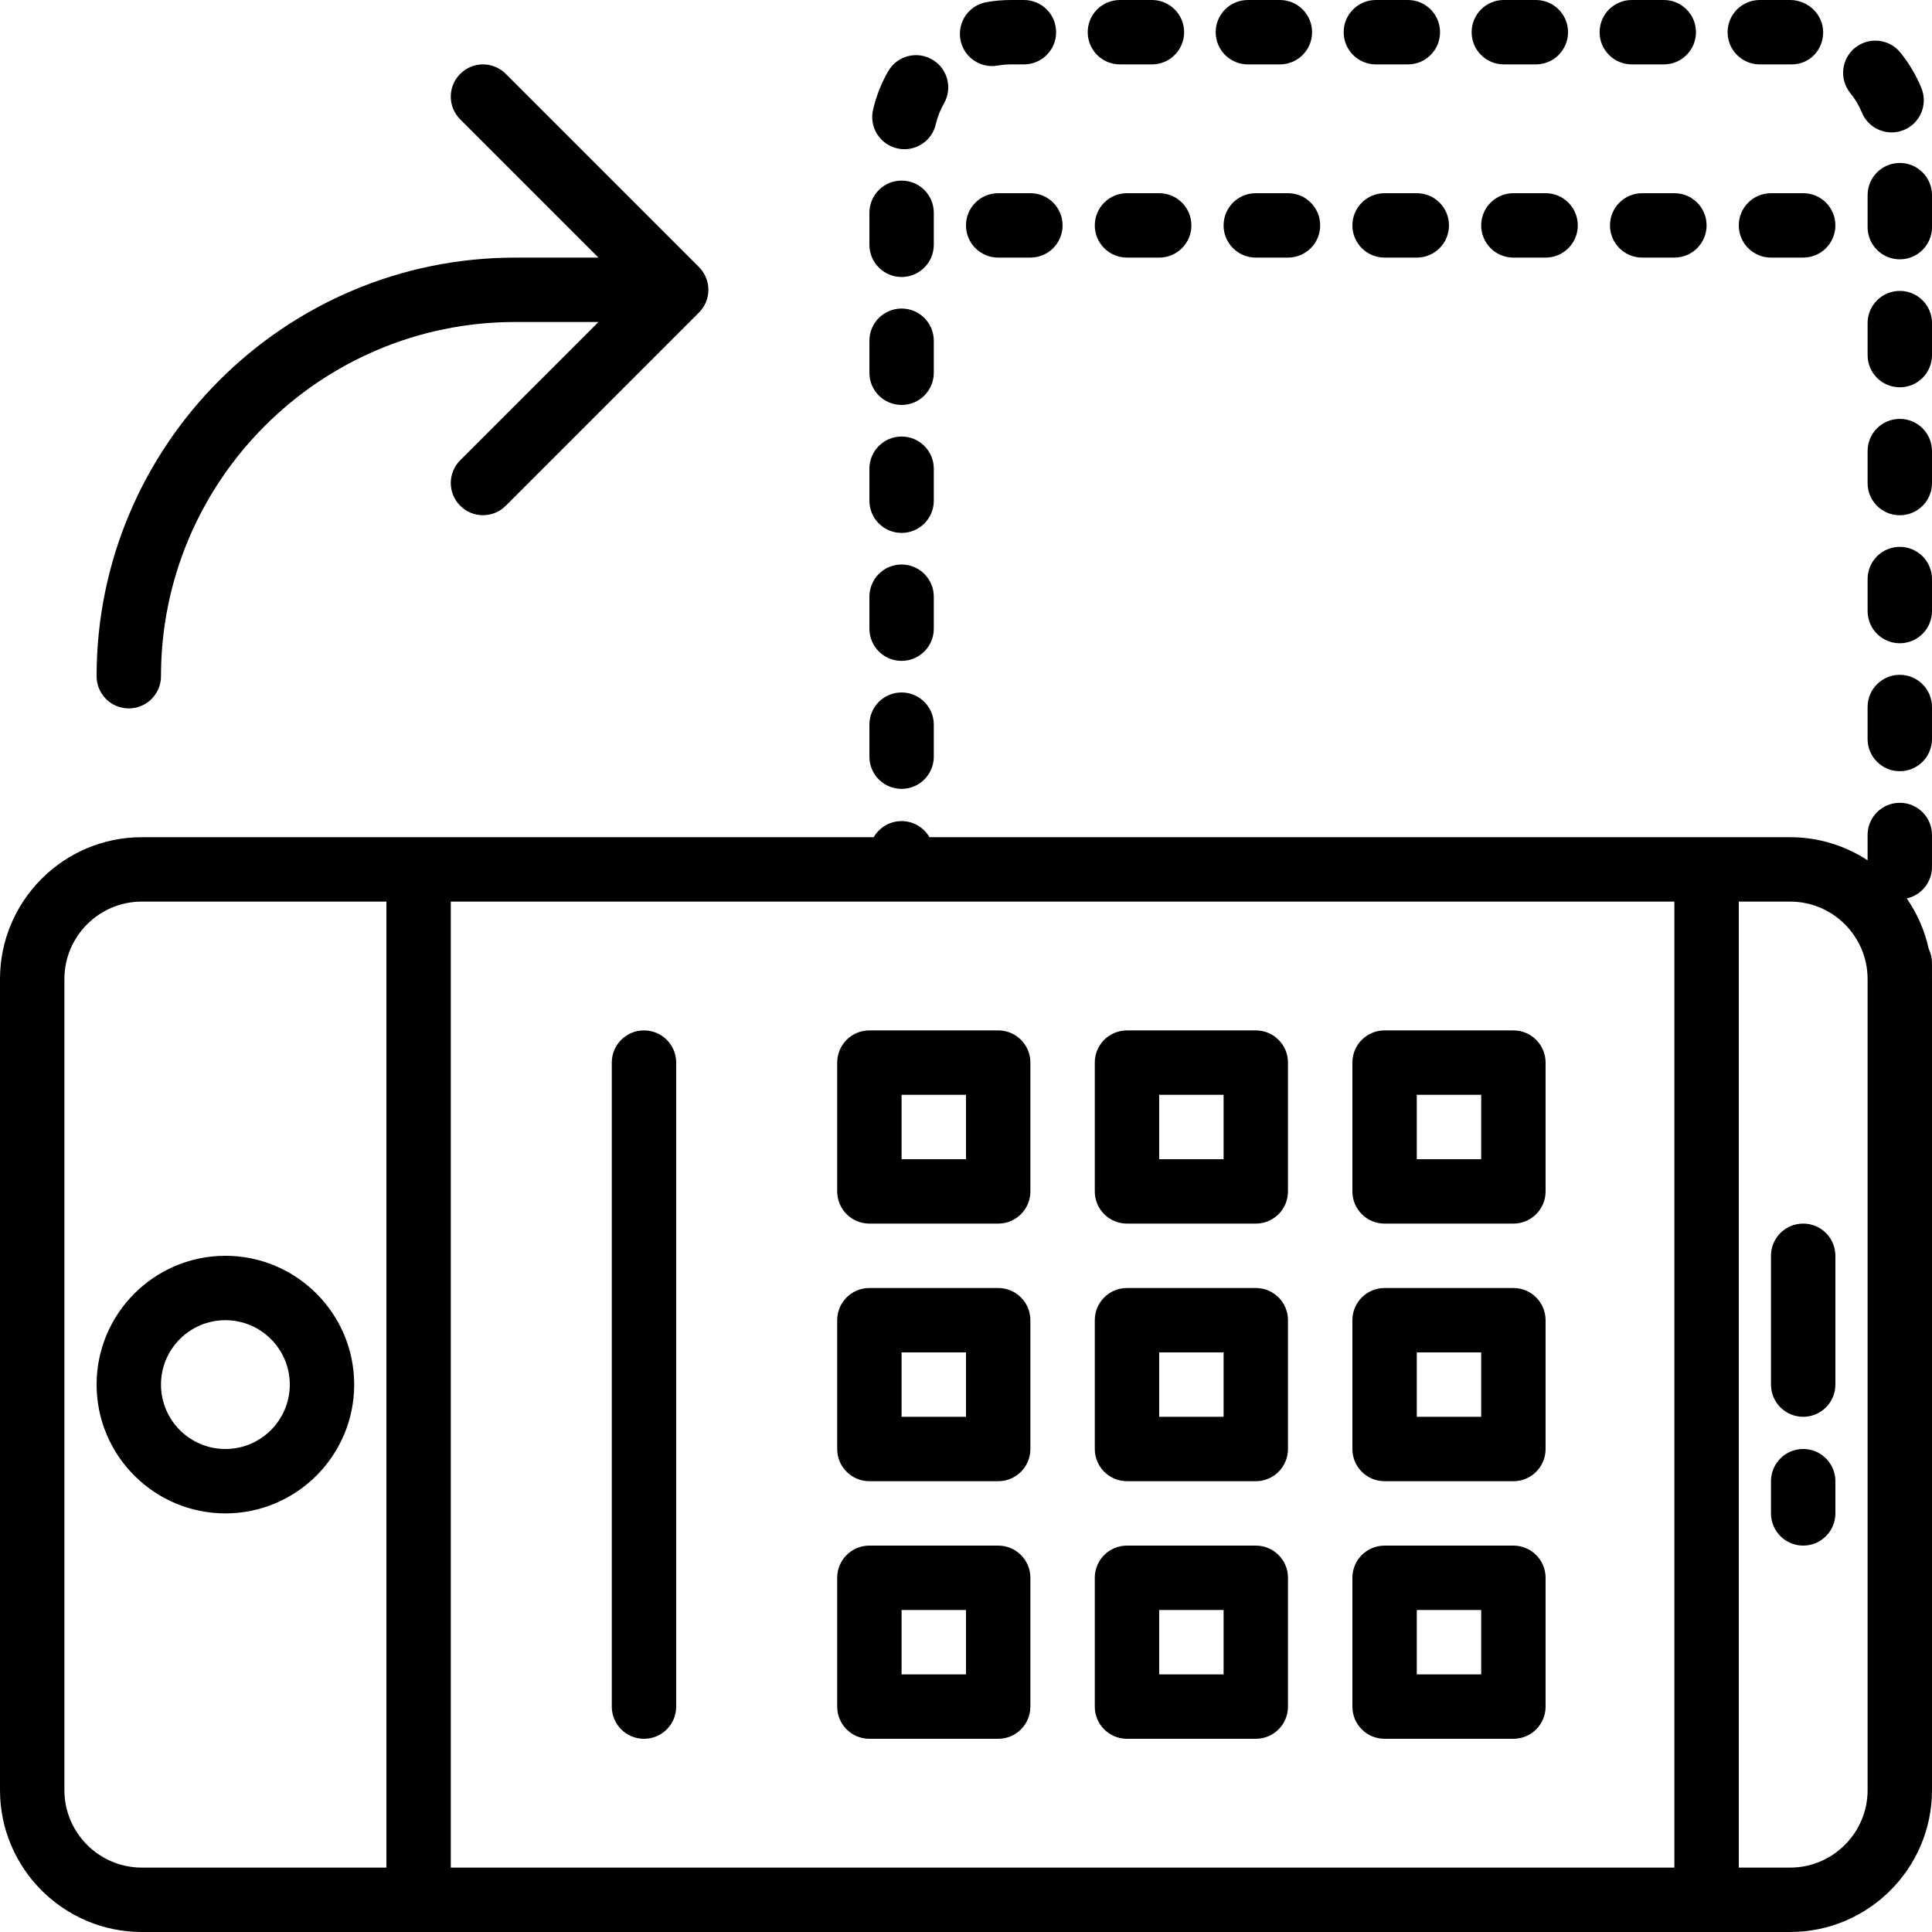 <?xml version="1.0" encoding="iso-8859-1"?>
<!-- Uploaded to: SVG Repo, www.svgrepo.com, Generator: SVG Repo Mixer Tools -->
<svg fill="#000000" height="800px" width="800px" version="1.1" id="Layer_1" xmlns="http://www.w3.org/2000/svg" xmlns:xlink="http://www.w3.org/1999/xlink" 
	 viewBox="0 0 512.001 512.001" xml:space="preserve">
<g>
	<g>
		<g>
			<path d="M59.731,332.8c-18.825,0-34.133,15.309-34.133,34.133s15.309,34.133,34.133,34.133s34.133-15.309,34.133-34.133
				S78.555,332.8,59.731,332.8z M59.731,384c-9.412,0-17.067-7.654-17.067-17.067s7.654-17.067,17.067-17.067
				s17.067,7.654,17.067,17.067S69.143,384,59.731,384z"/>
			<path d="M477.864,324.267c-4.719,0-8.533,3.814-8.533,8.533v34.133c0,4.719,3.814,8.533,8.533,8.533s8.533-3.814,8.533-8.533
				V332.8C486.397,328.081,482.583,324.267,477.864,324.267z"/>
			<path d="M477.864,384c-4.719,0-8.533,3.814-8.533,8.533v8.533c0,4.719,3.814,8.533,8.533,8.533s8.533-3.814,8.533-8.533v-8.533
				C486.397,387.815,482.583,384,477.864,384z"/>
			<path d="M273.064,51.2h-8.533c-4.719,0-8.533,3.814-8.533,8.533s3.814,8.533,8.533,8.533h8.533c4.719,0,8.533-3.814,8.533-8.533
				S277.783,51.2,273.064,51.2z"/>
			<path d="M401.064,51.2c-4.719,0-8.533,3.814-8.533,8.533s3.814,8.533,8.533,8.533h8.533c4.719,0,8.533-3.814,8.533-8.533
				s-3.814-8.533-8.533-8.533H401.064z"/>
			<path d="M307.197,51.2h-8.533c-4.719,0-8.533,3.814-8.533,8.533s3.814,8.533,8.533,8.533h8.533c4.719,0,8.533-3.814,8.533-8.533
				S311.916,51.2,307.197,51.2z"/>
			<path d="M435.197,51.2c-4.719,0-8.533,3.814-8.533,8.533s3.814,8.533,8.533,8.533h8.533c4.719,0,8.533-3.814,8.533-8.533
				s-3.814-8.533-8.533-8.533H435.197z"/>
			<path d="M341.331,51.2h-8.533c-4.719,0-8.533,3.814-8.533,8.533s3.814,8.533,8.533,8.533h8.533c4.719,0,8.533-3.814,8.533-8.533
				S346.05,51.2,341.331,51.2z"/>
			<path d="M469.331,51.2c-4.719,0-8.533,3.814-8.533,8.533s3.814,8.533,8.533,8.533h8.533c4.719,0,8.533-3.814,8.533-8.533
				s-3.814-8.533-8.533-8.533H469.331z"/>
			<path d="M375.464,51.2h-8.533c-4.719,0-8.533,3.814-8.533,8.533s3.814,8.533,8.533,8.533h8.533c4.719,0,8.533-3.814,8.533-8.533
				S380.183,51.2,375.464,51.2z"/>
			<path d="M511.997,255.192c0-1.336-0.314-2.594-0.86-3.719c-1.061-4.879-3.072-9.407-5.83-13.382
				c3.829-0.843,6.69-4.251,6.69-8.328v-8.482c0-4.71-3.814-8.533-8.533-8.533c-4.719,0-8.533,3.823-8.533,8.533v6.712
				c-5.907-3.867-12.958-6.125-20.529-6.125H246.316c-1.474-2.55-4.223-4.267-7.385-4.267s-5.911,1.717-7.385,4.267H37.589
				C16.862,221.867,0,238.737,0,259.456v214.955C0,495.13,16.862,512,37.589,512h436.813C495.13,512,512,495.13,512,474.411V259.456
				c0-0.035-0.003-0.069-0.003-0.103V255.192z M443.731,238.934v256H119.464v-256H443.731z M17.067,474.411V259.456
				c0-11.315,9.207-20.523,20.523-20.523h64.808v256H37.589C26.274,494.934,17.067,485.726,17.067,474.411z M474.402,494.934
				h-13.605v-256h13.605c11.307,0,20.501,9.18,20.529,20.472v0.053c0,0.017,0.002,0.034,0.003,0.051v214.901
				C494.933,485.726,485.726,494.934,474.402,494.934z"/>
			<path d="M503.464,204.375c4.719,0,8.533-3.814,8.533-8.533v-8.474c0-4.719-3.814-8.533-8.533-8.533
				c-4.719,0-8.533,3.814-8.533,8.533v8.474C494.931,200.561,498.745,204.375,503.464,204.375z"/>
			<path d="M296.79,17.067h8.482c4.719,0,8.533-3.814,8.533-8.533S309.991,0,305.272,0h-8.482c-4.719,0-8.533,3.814-8.533,8.533
				S292.071,17.067,296.79,17.067z"/>
			<path d="M262.904,17.511c0.495,0,0.998-0.043,1.502-0.137c1.161-0.196,2.355-0.307,3.584-0.307h3.362
				c4.719,0,8.533-3.814,8.533-8.533S276.071,0,271.352,0h-3.362c-2.219,0-4.429,0.188-6.571,0.572
				c-4.642,0.828-7.731,5.257-6.904,9.899C255.25,14.601,258.851,17.511,262.904,17.511z"/>
			<path d="M238.934,73.404c4.71,0,8.533-3.823,8.533-8.533v-8.482c0-4.71-3.823-8.533-8.533-8.533
				c-4.719,0-8.533,3.823-8.533,8.533v8.482C230.401,69.581,234.215,73.404,238.934,73.404z"/>
			<path d="M237.774,39.322c0.64,0.154,1.28,0.222,1.911,0.222c3.891,0,7.407-2.679,8.311-6.63c0.444-1.92,1.178-3.78,2.167-5.513
				c2.347-4.096,0.93-9.31-3.149-11.648c-4.105-2.355-9.31-0.939-11.648,3.149c-1.835,3.191-3.174,6.622-4.002,10.197
				C230.307,33.69,233.174,38.264,237.774,39.322z"/>
			<path d="M466.365,17.067h8.474c4.719,0,8.32-3.814,8.32-8.533S479.122,0,474.403,0h-8.038c-4.719,0-8.533,3.814-8.533,8.533
				S461.646,17.067,466.365,17.067z"/>
			<path d="M432.445,17.067h8.474c4.719,0,8.533-3.814,8.533-8.533S445.637,0,440.918,0h-8.474c-4.71,0-8.533,3.814-8.533,8.533
				S427.734,17.067,432.445,17.067z"/>
			<path d="M330.702,17.067h8.482c4.71,0,8.533-3.814,8.533-8.533S343.894,0,339.184,0h-8.482c-4.71,0-8.533,3.814-8.533,8.533
				S325.991,17.067,330.702,17.067z"/>
			<path d="M493.407,29.799c1.348,3.302,4.531,5.291,7.893,5.291c1.084,0,2.176-0.196,3.243-0.64
				c4.352-1.784,6.434-6.767,4.642-11.136c-1.391-3.388-3.26-6.554-5.581-9.404c-2.97-3.652-8.328-4.198-12.006-1.246
				c-3.661,2.978-4.207,8.354-1.246,12.015C491.623,26.223,492.647,27.947,493.407,29.799z"/>
			<path d="M398.533,17.067h8.482c4.719,0,8.533-3.814,8.533-8.533S411.734,0,407.015,0h-8.482C393.814,0,390,3.815,390,8.534
				S393.814,17.067,398.533,17.067z"/>
			<path d="M364.622,17.067h8.474c4.719,0,8.533-3.814,8.533-8.533S377.814,0,373.095,0h-8.474c-4.719,0-8.533,3.814-8.533,8.533
				S359.903,17.067,364.622,17.067z"/>
			<path d="M238.934,141.227c4.71,0,8.533-3.814,8.533-8.533v-8.474c0-4.719-3.823-8.533-8.533-8.533
				c-4.719,0-8.533,3.814-8.533,8.533v8.474C230.401,137.413,234.215,141.227,238.934,141.227z"/>
			<path d="M503.468,111.011c-4.719,0-8.533,3.814-8.533,8.533v8.474c0,4.719,3.814,8.533,8.533,8.533
				c4.71,0,8.533-3.814,8.533-8.533v-8.474C512.001,114.825,508.178,111.011,503.468,111.011z"/>
			<path d="M238.934,107.316c4.71,0,8.533-3.814,8.533-8.533V90.3c0-4.719-3.823-8.533-8.533-8.533
				c-4.719,0-8.533,3.814-8.533,8.533v8.482C230.401,103.501,234.215,107.316,238.934,107.316z"/>
			<path d="M503.468,144.922c-4.719,0-8.533,3.823-8.533,8.533v8.482c0,4.71,3.814,8.533,8.533,8.533
				c4.71,0,8.533-3.823,8.533-8.533v-8.482C512.001,148.745,508.178,144.922,503.468,144.922z"/>
			<path d="M503.468,43.188c-4.719,0-8.533,3.814-8.533,8.533v8.474c0,4.71,3.814,8.533,8.533,8.533c4.71,0,8.533-3.823,8.533-8.533
				v-8.474C512.001,47.002,508.178,43.188,503.468,43.188z"/>
			<path d="M503.468,77.091c-4.719,0-8.533,3.814-8.533,8.533v8.482c0,4.719,3.814,8.533,8.533,8.533
				c4.71,0,8.533-3.814,8.533-8.533v-8.482C512.001,80.905,508.178,77.091,503.468,77.091z"/>
			<path d="M238.934,175.139c4.71,0,8.533-3.814,8.533-8.533v-8.474c0-4.71-3.823-8.533-8.533-8.533
				c-4.719,0-8.533,3.823-8.533,8.533v8.474C230.401,171.324,234.215,175.139,238.934,175.139z"/>
			<path d="M238.934,209.059c4.71,0,8.533-3.814,8.533-8.533v-8.482c0-4.719-3.823-8.533-8.533-8.533
				c-4.719,0-8.533,3.814-8.533,8.533v8.482C230.401,205.244,234.215,209.059,238.934,209.059z"/>
			<path d="M34.131,187.734c4.719,0,8.533-3.814,8.533-8.533c0-51.755,42.112-93.867,93.867-93.867h22.067l-36.634,36.634
				c-3.336,3.337-3.336,8.73,0,12.066c1.664,1.664,3.849,2.5,6.033,2.5s4.369-0.836,6.033-2.5L185.164,82.9
				c0.431-0.422,0.818-0.889,1.152-1.394c0.025-0.037,0.045-0.077,0.07-0.115c0.124-0.193,0.243-0.39,0.351-0.593
				c0.042-0.079,0.077-0.161,0.116-0.242c0.081-0.166,0.163-0.332,0.234-0.503c0.045-0.108,0.08-0.219,0.12-0.329
				c0.054-0.148,0.11-0.294,0.156-0.446c0.044-0.144,0.076-0.29,0.112-0.435c0.03-0.121,0.064-0.24,0.089-0.363
				c0.044-0.22,0.074-0.441,0.101-0.663c0.006-0.052,0.017-0.102,0.022-0.154c0.058-0.573,0.058-1.151,0-1.724
				c-0.005-0.052-0.016-0.102-0.022-0.154c-0.027-0.222-0.057-0.444-0.101-0.663c-0.024-0.123-0.059-0.242-0.089-0.363
				c-0.036-0.146-0.068-0.292-0.112-0.435c-0.046-0.152-0.103-0.299-0.157-0.447c-0.04-0.109-0.075-0.22-0.12-0.328
				c-0.071-0.173-0.153-0.339-0.235-0.505c-0.039-0.08-0.073-0.161-0.115-0.24c-0.108-0.204-0.228-0.4-0.351-0.594
				c-0.024-0.038-0.044-0.077-0.069-0.114c-0.334-0.505-0.721-0.972-1.153-1.394l-51.133-51.133c-3.337-3.337-8.73-3.337-12.066,0
				c-3.336,3.336-3.336,8.73,0,12.066l36.634,36.634h-22.067c-61.167,0-110.933,49.766-110.933,110.933
				C25.597,183.919,29.412,187.734,34.131,187.734z"/>
			<path d="M230.397,460.8h34.133c4.719,0,8.533-3.814,8.533-8.533v-34.133c0-4.719-3.814-8.533-8.533-8.533h-34.133
				c-4.719,0-8.533,3.814-8.533,8.533v34.133C221.864,456.986,225.679,460.8,230.397,460.8z M238.931,426.667h17.067v17.067h-17.067
				V426.667z"/>
			<path d="M298.664,460.8h34.133c4.719,0,8.533-3.814,8.533-8.533v-34.133c0-4.719-3.814-8.533-8.533-8.533h-34.133
				c-4.719,0-8.533,3.814-8.533,8.533v34.133C290.131,456.986,293.945,460.8,298.664,460.8z M307.197,426.667h17.067v17.067h-17.067
				V426.667z"/>
			<path d="M366.931,460.8h34.133c4.719,0,8.533-3.814,8.533-8.533v-34.133c0-4.719-3.814-8.533-8.533-8.533h-34.133
				c-4.719,0-8.533,3.814-8.533,8.533v34.133C358.397,456.986,362.212,460.8,366.931,460.8z M375.464,426.667h17.067v17.067h-17.067
				V426.667z"/>
			<path d="M230.397,392.534h34.133c4.719,0,8.533-3.814,8.533-8.533v-34.133c0-4.719-3.814-8.533-8.533-8.533h-34.133
				c-4.719,0-8.533,3.814-8.533,8.533V384C221.864,388.719,225.679,392.534,230.397,392.534z M238.931,358.4h17.067v17.067h-17.067
				V358.4z"/>
			<path d="M298.664,392.534h34.133c4.719,0,8.533-3.814,8.533-8.533v-34.133c0-4.719-3.814-8.533-8.533-8.533h-34.133
				c-4.719,0-8.533,3.814-8.533,8.533V384C290.131,388.719,293.945,392.534,298.664,392.534z M307.197,358.4h17.067v17.067h-17.067
				V358.4z"/>
			<path d="M366.931,392.534h34.133c4.719,0,8.533-3.814,8.533-8.533v-34.133c0-4.719-3.814-8.533-8.533-8.533h-34.133
				c-4.719,0-8.533,3.814-8.533,8.533V384C358.397,388.719,362.212,392.534,366.931,392.534z M375.464,358.4h17.067v17.067h-17.067
				V358.4z"/>
			<path d="M230.397,324.267h34.133c4.719,0,8.533-3.814,8.533-8.533V281.6c0-4.719-3.814-8.533-8.533-8.533h-34.133
				c-4.719,0-8.533,3.814-8.533,8.533v34.133C221.864,320.453,225.679,324.267,230.397,324.267z M238.931,290.134h17.067V307.2
				h-17.067V290.134z"/>
			<path d="M298.664,324.267h34.133c4.719,0,8.533-3.814,8.533-8.533V281.6c0-4.719-3.814-8.533-8.533-8.533h-34.133
				c-4.719,0-8.533,3.814-8.533,8.533v34.133C290.131,320.453,293.945,324.267,298.664,324.267z M307.197,290.134h17.067V307.2
				h-17.067V290.134z"/>
			<path d="M366.931,324.267h34.133c4.719,0,8.533-3.814,8.533-8.533V281.6c0-4.719-3.814-8.533-8.533-8.533h-34.133
				c-4.719,0-8.533,3.814-8.533,8.533v34.133C358.397,320.453,362.212,324.267,366.931,324.267z M375.464,290.134h17.067V307.2
				h-17.067V290.134z"/>
			<path d="M170.664,460.8c4.719,0,8.533-3.814,8.533-8.533V281.6c0-4.719-3.814-8.533-8.533-8.533s-8.533,3.814-8.533,8.533
				v170.667C162.131,456.986,165.945,460.8,170.664,460.8z"/>
		</g>
	</g>
</g>
</svg>